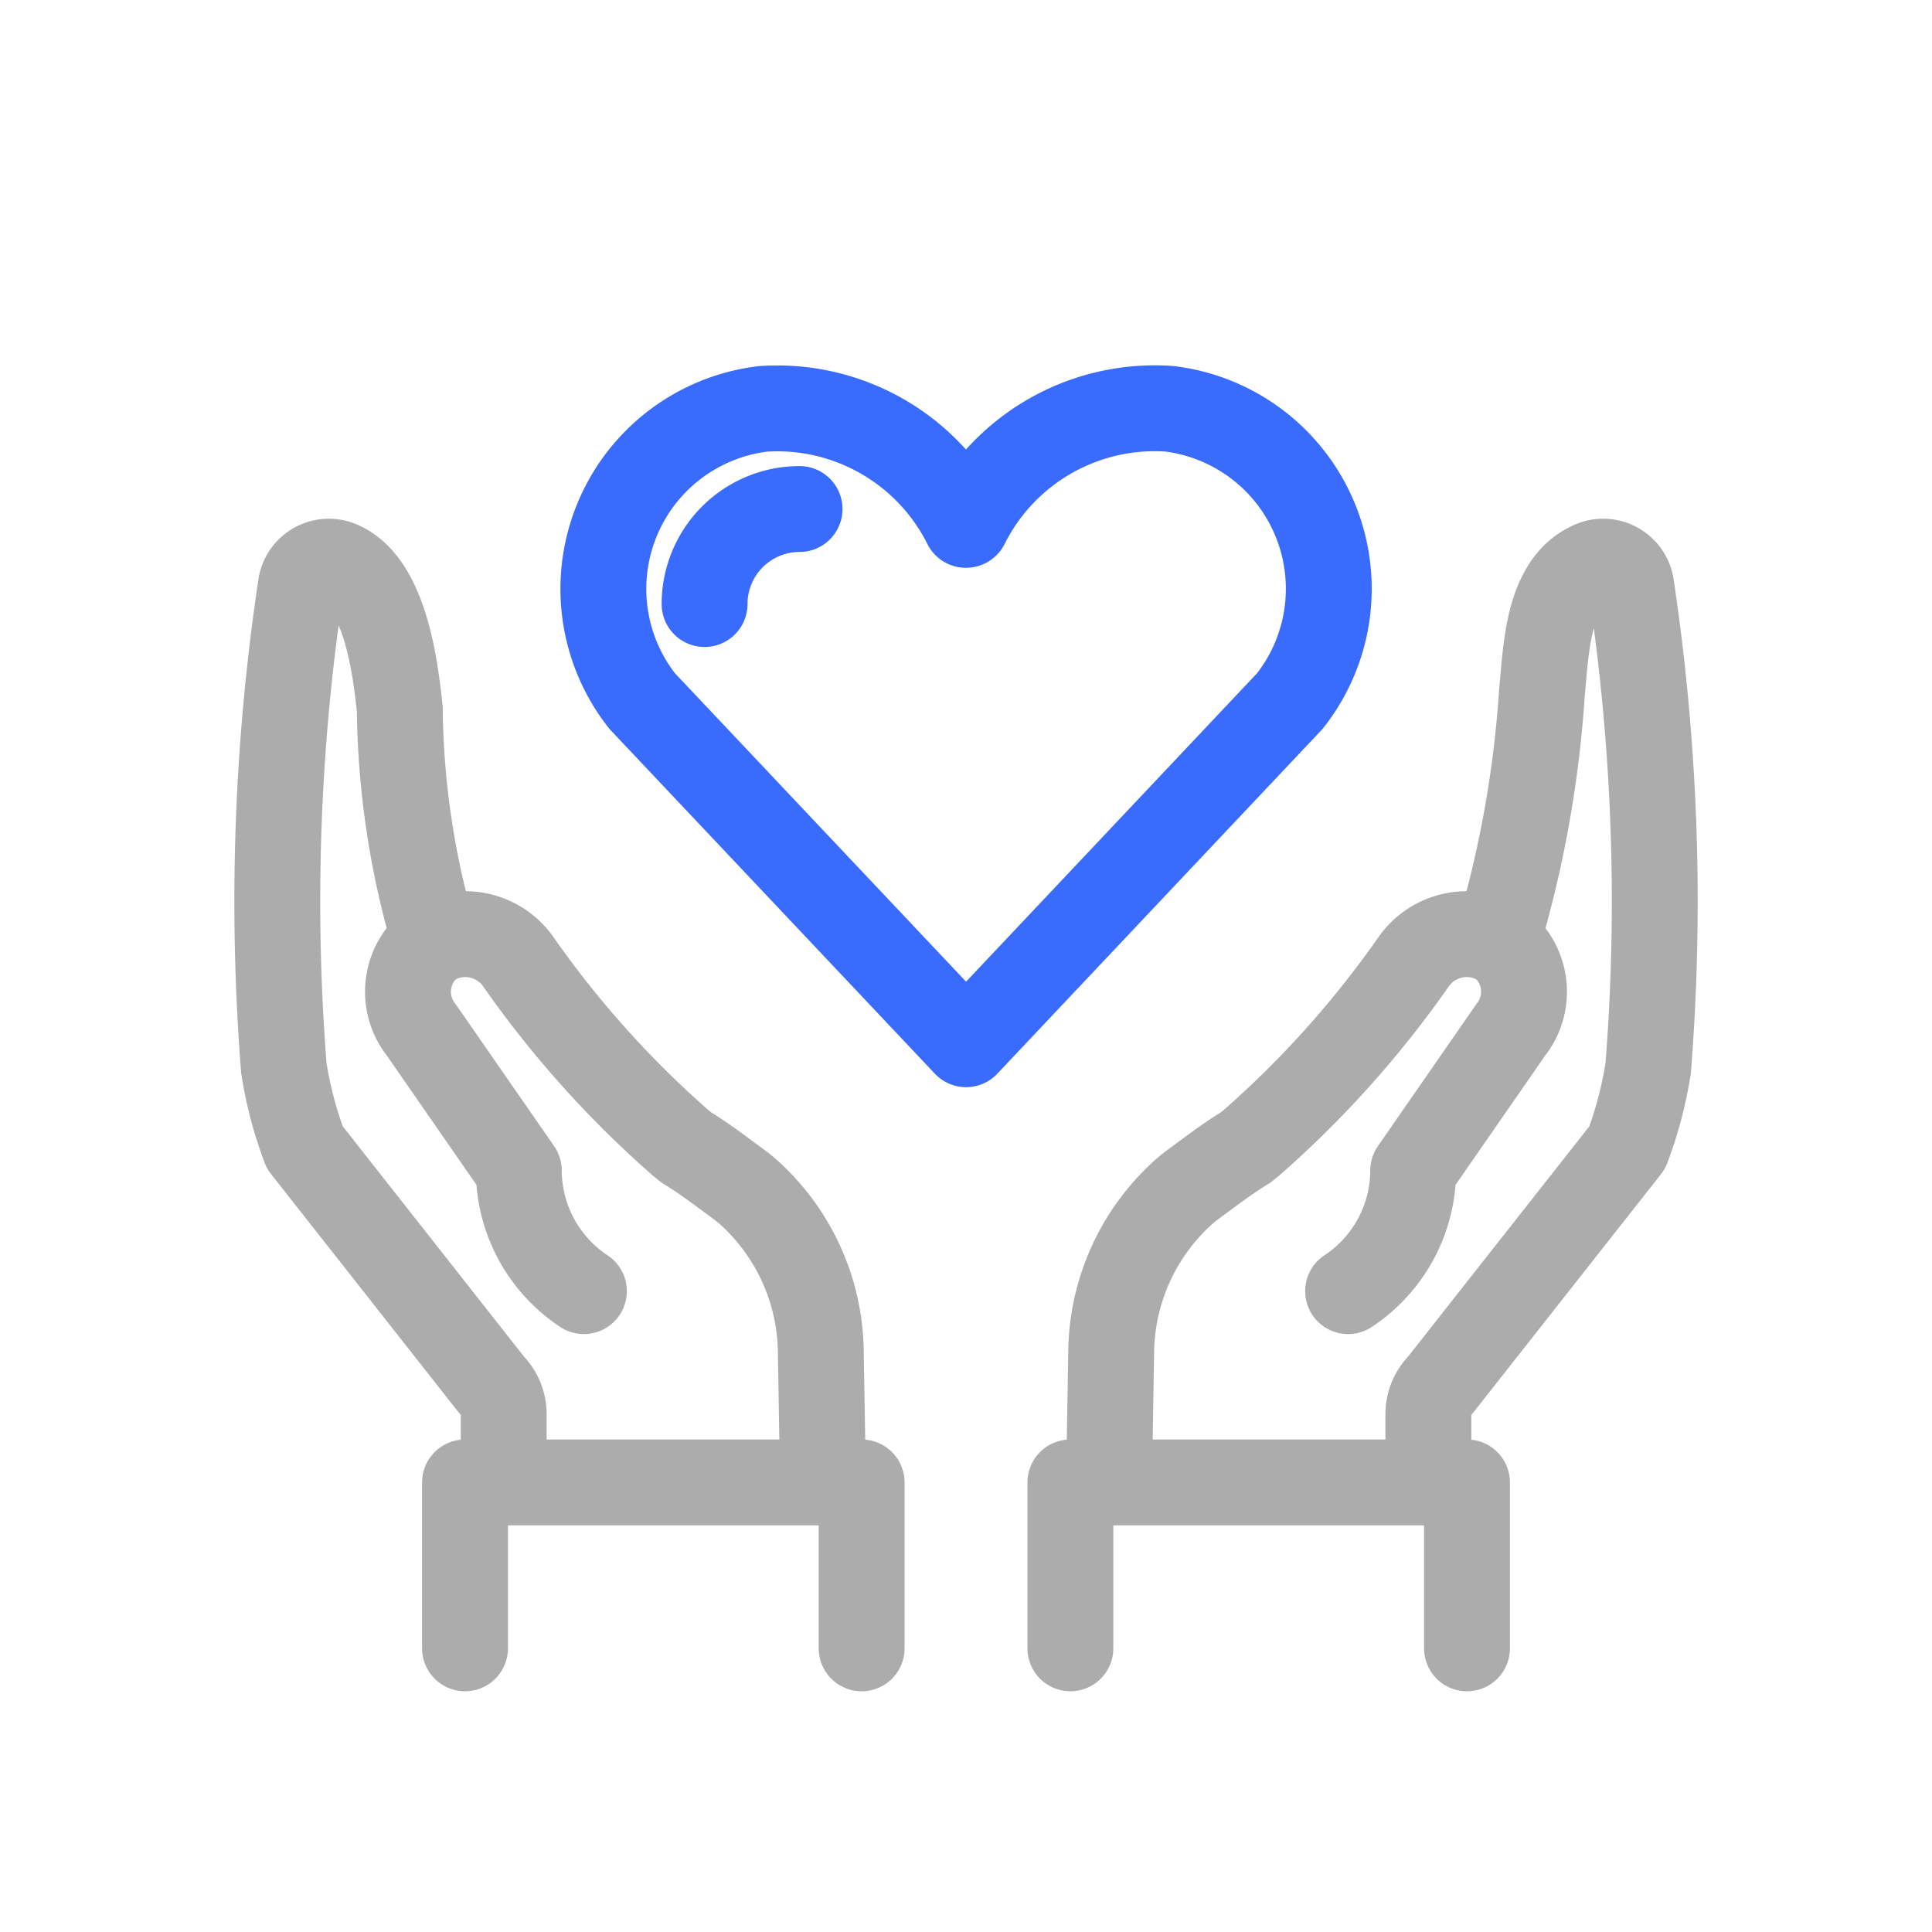 <svg xmlns="http://www.w3.org/2000/svg" xmlns:xlink="http://www.w3.org/1999/xlink" width="45" height="45" viewBox="0 0 45 45">
  <defs>
    <clipPath id="clip-path">
      <rect id="사각형_50856" data-name="사각형 50856" width="39" height="37.393" transform="translate(-3 -3)" fill="none" stroke="#acacac" stroke-linecap="round" stroke-width="2"/>
    </clipPath>
  </defs>
  <g id="그룹_30484" data-name="그룹 30484" transform="translate(-12948.5 146)">
    <rect id="사각형_50291" data-name="사각형 50291" width="45" height="45" transform="translate(12948.5 -146)" fill="none"/>
    <g id="그룹_30481" data-name="그룹 30481" transform="translate(12954.5 -139)">
      <g id="그룹_30481-2" data-name="그룹 30481" clip-path="url(#clip-path)">
        <path id="패스_36827" data-name="패스 36827" d="M28.866,14.933a26.013,26.013,0,0,0,1.048-5.79c.1-1.027.127-2.543,1.15-3a.66.66,0,0,1,.925.474,49.446,49.446,0,0,1,.4,11.266,9.443,9.443,0,0,1-.487,1.846l-4.349,5.524a.975.975,0,0,0-.284.688V27.53" fill="none" stroke="#acacac" stroke-linecap="round" stroke-linejoin="round" stroke-width="2"/>
        <path id="패스_36828" data-name="패스 36828" d="M19.831,27.529l.05-2.99a5.084,5.084,0,0,1,1.707-3.791c.08-.068.156-.129.229-.182.367-.267.753-.57,1.2-.841l.145-.119a23.516,23.516,0,0,0,3.761-4.2h0a1.508,1.508,0,0,1,1.942-.474c.054.028-.05-.036,0,0l.157.1a1.435,1.435,0,0,1,.161,1.963l-2.267,3.27A3.379,3.379,0,0,1,25.4,23.073" fill="none" stroke="#acacac" stroke-linecap="round" stroke-linejoin="round" stroke-width="2"/>
        <path id="패스_36829" data-name="패스 36829" d="M18.931,31.393V27.529h9.238v3.864" fill="none" stroke="#acacac" stroke-linecap="round" stroke-linejoin="round" stroke-width="2"/>
        <path id="패스_36830" data-name="패스 36830" d="M4.135,14.933a19.59,19.59,0,0,1-.823-5.409C3.207,8.5,2.96,6.6,1.937,6.143a.66.66,0,0,0-.925.474,49.446,49.446,0,0,0-.4,11.266A9.3,9.3,0,0,0,1.1,19.729l4.348,5.524a.975.975,0,0,1,.284.688V27.53" fill="none" stroke="#acacac" stroke-linecap="round" stroke-linejoin="round" stroke-width="2"/>
        <path id="패스_36831" data-name="패스 36831" d="M13.169,27.529l-.05-2.99a5.084,5.084,0,0,0-1.707-3.791c-.08-.068-.157-.129-.23-.182-.366-.267-.752-.57-1.2-.841l-.144-.119a23.56,23.56,0,0,1-3.762-4.2h0a1.507,1.507,0,0,0-1.941-.474c-.054.028.05-.036,0,0l-.157.1a1.435,1.435,0,0,0-.161,1.963l2.267,3.27A3.379,3.379,0,0,0,7.6,23.073" fill="none" stroke="#acacac" stroke-linecap="round" stroke-linejoin="round" stroke-width="2"/>
        <path id="패스_36832" data-name="패스 36832" d="M14.069,31.393V27.529H4.831v3.864" fill="none" stroke="#acacac" stroke-linecap="round" stroke-linejoin="round" stroke-width="2"/>
        <g id="그룹_30485" data-name="그룹 30485" transform="translate(-706.989 -1366)">
          <path id="패스_36841" data-name="패스 36841" d="M16.483,3.222c0,.006.01.006.012,0a4.91,4.91,0,0,1,4.726-2.7,4.223,4.223,0,0,1,2.809,6.81h0l-7.539,7.991L8.95,7.334h0A4.224,4.224,0,0,1,11.757.525,4.909,4.909,0,0,1,16.483,3.222Z" transform="translate(707 1367.999)" fill="none" stroke="#396bff" stroke-linecap="round" stroke-linejoin="round" stroke-width="2"/>
          <path id="패스_36842" data-name="패스 36842" d="M10.4,5.07a2.213,2.213,0,0,1,2.212-2.213" transform="translate(707 1367.999)" fill="none" stroke="#396bff" stroke-linecap="round" stroke-linejoin="round" stroke-width="2"/>
        </g>
      </g>
    </g>
  </g>
</svg>
